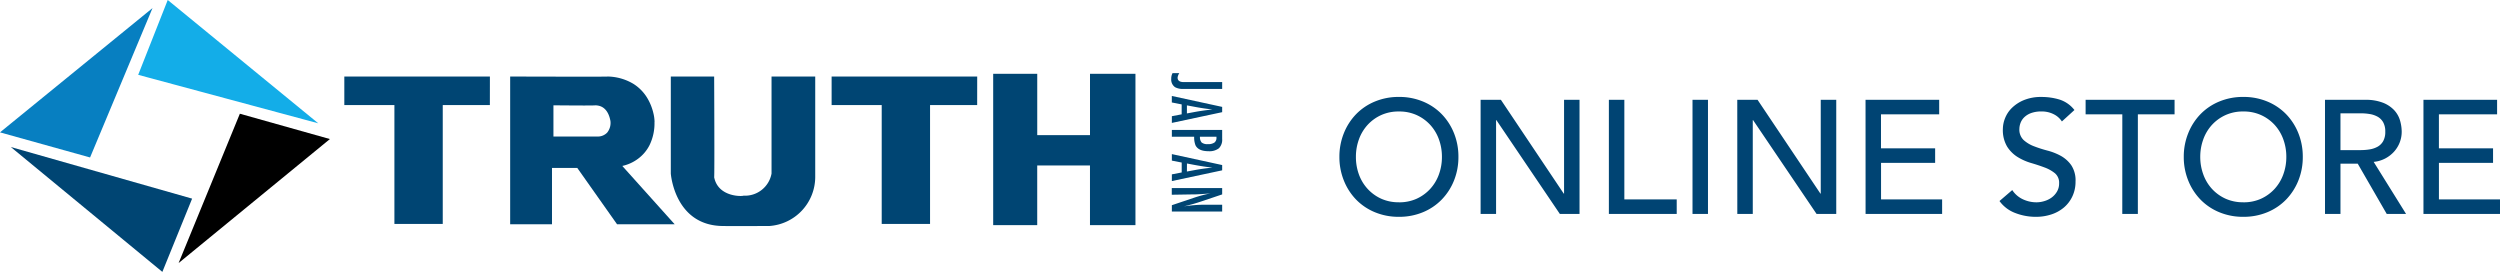 <svg xmlns="http://www.w3.org/2000/svg" width="279.254" height="30.373" viewBox="0 0 279.254 30.373">
  <g id="グループ_73" data-name="グループ 73" transform="translate(-100.228 -25.105)">
    <g id="グループ_70" data-name="グループ 70" transform="translate(100.228 25.105)">
      <path id="パス_1" data-name="パス 1" d="M557.68,249.667l-3.3,8.359,20.115,5.416Z" transform="translate(-538.944 -249.667)" fill="#13ade8"/>
      <path id="パス_2" data-name="パス 2" d="M568.807,271l-6.843,16.681,16.9-13.852Z" transform="translate(-542.014 -258.297)"/>
      <path id="パス_3" data-name="パス 3" d="M550.735,283.016,547.41,291.2l-16.929-13.949Z" transform="translate(-529.275 -260.829)" fill="#004573"/>
      <path id="パス_4" data-name="パス 4" d="M538.517,267.871l-10.061-2.805,17.036-13.881Z" transform="translate(-528.456 -250.281)" fill="#077fc1"/>
      <path id="パス_5" data-name="パス 5" d="M610.106,461.136H593.844v3.185h5.595V477.6h5.4V464.321h5.263Z" transform="translate(-555.383 -452.588)" fill="#004573"/>
      <path id="パス_8" data-name="パス 8" d="M610.106,461.136H593.844v3.185h5.595V477.6h5.4V464.321h5.263Z" transform="translate(-500.951 -452.588)" fill="#004573"/>
      <path id="パス_20" data-name="パス 20" d="M4.673,16.506H0V0C.074,0,4.926.016,8.086.016c1.881,0,2.84-.005,2.85-.016a5.788,5.788,0,0,1,2.821.813,4.767,4.767,0,0,1,1.565,1.6,5.894,5.894,0,0,1,.67,1.655,4.4,4.4,0,0,1,.137.968c0,.031,0,.048-.007.048a5.587,5.587,0,0,1-.553,2.58A4.307,4.307,0,0,1,14.331,9.15a4.574,4.574,0,0,1-1.806.838L18.372,16.5H11.938L7.5,10.214H4.673v6.291Zm.161-13.29V6.7H9.892a1.433,1.433,0,0,0,.943-.435,1.721,1.721,0,0,0,.36-1.34.357.357,0,0,1-.015-.063c-.156-.75-.576-1.644-1.691-1.644-.024.013-.443.019-1.244.019C6.889,3.235,4.854,3.216,4.834,3.216Z" transform="translate(56.986 8.548)" fill="#004573"/>
      <path id="パス_7" data-name="パス 7" d="M695.012,461.136v10.837s.413,5.938,5.982,5.86c-.021.019,5.019,0,5.019,0a5.5,5.5,0,0,0,5.131-5.45V461.136h-4.88v10.837a3.013,3.013,0,0,1-3.14,2.47c-.038.081-2.821.221-3.269-2.06.052-.052,0-11.248,0-11.248Z" transform="translate(-620.082 -452.588)" fill="#004573"/>
      <path id="パス_9" data-name="パス 9" d="M794.908,460.3v16.9h4.919v-6.665h5.893V477.2H810.8V460.3h-5.077v6.851h-5.893V460.3Z" transform="translate(-683.968 -452.056)" fill="#004573"/>
      <path id="パス_21" data-name="パス 21" d="M1,0h.761V4.313a1.777,1.777,0,0,1-.193.95,1.029,1.029,0,0,1-.925.426A1.323,1.323,0,0,1,0,5.543V4.786a1.108,1.108,0,0,0,.5.193q.5,0,.5-.7V0Zm2.77,0h.59l1.2,5.62h-.75L4.6,4.524H3.491l-.215,1.1H2.548ZM4.5,3.938l-.167-.9q-.167-.914-.273-1.951Q4,1.6,3.924,2.117t-.189,1.1L3.6,3.938ZM6.345,0h1A1.346,1.346,0,0,1,8.391.364a1.721,1.721,0,0,1,.328,1.165q0,1.121-.659,1.449a2.412,2.412,0,0,1-.957.149V5.62H6.345ZM7.1,2.479a.875.875,0,0,0,.648-.189,1,1,0,0,0,.182-.684A1.233,1.233,0,0,0,7.758.87a.642.642,0,0,0-.55-.233H7.1ZM10.266,0h.59l1.2,5.62h-.75l-.211-1.1H9.986l-.215,1.1H9.043Zm.724,3.938-.167-.9q-.167-.914-.273-1.951-.051.506-.131,1.025t-.189,1.1l-.138.721ZM12.84,0h.706L14.3,2.242a20.492,20.492,0,0,1,.579,2.027q-.091-.652-.135-1.179T14.7,2.1V0h.761V5.62h-.71L13.9,3.09q-.116-.353-.22-.724t-.191-.779q-.007-.051-.024-.124L13.429,1.3q.011.095.018.162t.011.115l.04.571.04.7q0,.058.005.142t0,.189l.04,2.45H12.84Z" transform="translate(136.518 8.17) rotate(90)" fill="#004573"/>
    </g>
    <path id="パス_24" data-name="パス 24" d="M7.488.324A6.87,6.87,0,0,1,4.806-.189,6.246,6.246,0,0,1,2.709-1.6,6.531,6.531,0,0,1,1.341-3.726a6.991,6.991,0,0,1-.5-2.646,6.991,6.991,0,0,1,.5-2.646,6.531,6.531,0,0,1,1.368-2.124,6.246,6.246,0,0,1,2.1-1.413,6.87,6.87,0,0,1,2.682-.513,6.87,6.87,0,0,1,2.682.513,6.246,6.246,0,0,1,2.1,1.413,6.531,6.531,0,0,1,1.368,2.124,6.991,6.991,0,0,1,.495,2.646,6.991,6.991,0,0,1-.495,2.646A6.531,6.531,0,0,1,12.267-1.6a6.246,6.246,0,0,1-2.1,1.413A6.87,6.87,0,0,1,7.488.324Zm0-1.62a4.691,4.691,0,0,0,1.98-.4A4.692,4.692,0,0,0,10.98-2.79,4.8,4.8,0,0,0,11.952-4.4a5.649,5.649,0,0,0,.342-1.971,5.649,5.649,0,0,0-.342-1.971,4.8,4.8,0,0,0-.972-1.611,4.692,4.692,0,0,0-1.512-1.089,4.691,4.691,0,0,0-1.98-.4,4.691,4.691,0,0,0-1.98.4A4.692,4.692,0,0,0,4-9.954a4.8,4.8,0,0,0-.972,1.611,5.649,5.649,0,0,0-.342,1.971A5.649,5.649,0,0,0,3.024-4.4,4.8,4.8,0,0,0,4-2.79,4.692,4.692,0,0,0,5.508-1.7,4.691,4.691,0,0,0,7.488-1.3Zm9.126-11.448h2.268L25.9-2.268h.036V-12.744h1.728V0h-2.2L18.378-10.476h-.036V0H16.614Zm14.328,0H32.67V-1.62h5.85V0H30.942Zm9.342,0h1.728V0H40.284Zm5,0h2.268l7.02,10.476h.036V-12.744H56.34V0h-2.2L47.052-10.476h-.036V0H45.288Zm14.328,0h8.226v1.62h-6.5v3.8h6.048v1.62H61.344V-1.62h6.822V0h-8.55ZM76-2.664a2.839,2.839,0,0,0,1.2,1.035,3.58,3.58,0,0,0,1.5.333,3.06,3.06,0,0,0,.882-.135,2.68,2.68,0,0,0,.819-.4A2.209,2.209,0,0,0,81-2.5a1.77,1.77,0,0,0,.234-.918,1.376,1.376,0,0,0-.468-1.125,4.041,4.041,0,0,0-1.161-.648q-.693-.261-1.512-.5a6.149,6.149,0,0,1-1.512-.675A3.7,3.7,0,0,1,75.42-7.533,3.615,3.615,0,0,1,74.952-9.5a3.308,3.308,0,0,1,.243-1.188,3.308,3.308,0,0,1,.765-1.152,4.221,4.221,0,0,1,1.341-.873,4.99,4.99,0,0,1,1.971-.351,6.876,6.876,0,0,1,2,.288,3.432,3.432,0,0,1,1.674,1.17l-1.4,1.278a2.33,2.33,0,0,0-.918-.81,2.905,2.905,0,0,0-1.35-.306,3.273,3.273,0,0,0-1.2.189,2.151,2.151,0,0,0-.765.486,1.717,1.717,0,0,0-.4.639,1.959,1.959,0,0,0-.117.63,1.606,1.606,0,0,0,.468,1.242,3.635,3.635,0,0,0,1.161.7,14.015,14.015,0,0,0,1.512.486,6.471,6.471,0,0,1,1.512.6A3.515,3.515,0,0,1,82.6-5.427a3.07,3.07,0,0,1,.468,1.809,3.808,3.808,0,0,1-.351,1.656A3.676,3.676,0,0,1,81.774-.72a4.193,4.193,0,0,1-1.4.774,5.43,5.43,0,0,1-1.728.27A6.285,6.285,0,0,1,76.32-.108,3.818,3.818,0,0,1,74.574-1.44Zm12.294-8.46h-4.1v-1.62h9.936v1.62h-4.1V0H88.29ZM101.808.324a6.87,6.87,0,0,1-2.682-.513,6.246,6.246,0,0,1-2.1-1.413,6.531,6.531,0,0,1-1.368-2.124,6.991,6.991,0,0,1-.5-2.646,6.991,6.991,0,0,1,.5-2.646,6.531,6.531,0,0,1,1.368-2.124,6.246,6.246,0,0,1,2.1-1.413,6.87,6.87,0,0,1,2.682-.513,6.87,6.87,0,0,1,2.682.513,6.246,6.246,0,0,1,2.1,1.413,6.531,6.531,0,0,1,1.368,2.124,6.991,6.991,0,0,1,.495,2.646,6.991,6.991,0,0,1-.495,2.646A6.531,6.531,0,0,1,106.587-1.6a6.246,6.246,0,0,1-2.1,1.413A6.87,6.87,0,0,1,101.808.324Zm0-1.62a4.691,4.691,0,0,0,1.98-.4A4.692,4.692,0,0,0,105.3-2.79a4.8,4.8,0,0,0,.972-1.611,5.649,5.649,0,0,0,.342-1.971,5.649,5.649,0,0,0-.342-1.971,4.8,4.8,0,0,0-.972-1.611,4.692,4.692,0,0,0-1.512-1.089,4.691,4.691,0,0,0-1.98-.4,4.691,4.691,0,0,0-1.98.4,4.692,4.692,0,0,0-1.512,1.089,4.8,4.8,0,0,0-.972,1.611A5.649,5.649,0,0,0,97-6.372,5.649,5.649,0,0,0,97.344-4.4a4.8,4.8,0,0,0,.972,1.611A4.692,4.692,0,0,0,99.828-1.7,4.691,4.691,0,0,0,101.808-1.3Zm9.126-11.448h4.482a5.24,5.24,0,0,1,2.016.333,3.428,3.428,0,0,1,1.251.846,2.882,2.882,0,0,1,.639,1.152,4.542,4.542,0,0,1,.18,1.233A3.284,3.284,0,0,1,119.286-8a3.332,3.332,0,0,1-.621,1.026,3.547,3.547,0,0,1-.99.774,3.446,3.446,0,0,1-1.305.387L119.988,0h-2.16l-3.24-5.616h-1.926V0h-1.728Zm1.728,5.616h2.268a6.176,6.176,0,0,0,1-.081,2.684,2.684,0,0,0,.882-.3,1.625,1.625,0,0,0,.621-.621,2.09,2.09,0,0,0,.234-1.053,2.09,2.09,0,0,0-.234-1.053,1.625,1.625,0,0,0-.621-.621,2.684,2.684,0,0,0-.882-.3,6.176,6.176,0,0,0-1-.081h-2.268Zm9.27-5.616h8.226v1.62h-6.5v3.8h6.048v1.62H123.66V-1.62h6.822V0h-8.55Z" transform="translate(249 49)" fill="#004473"/>
  </g>
</svg>
